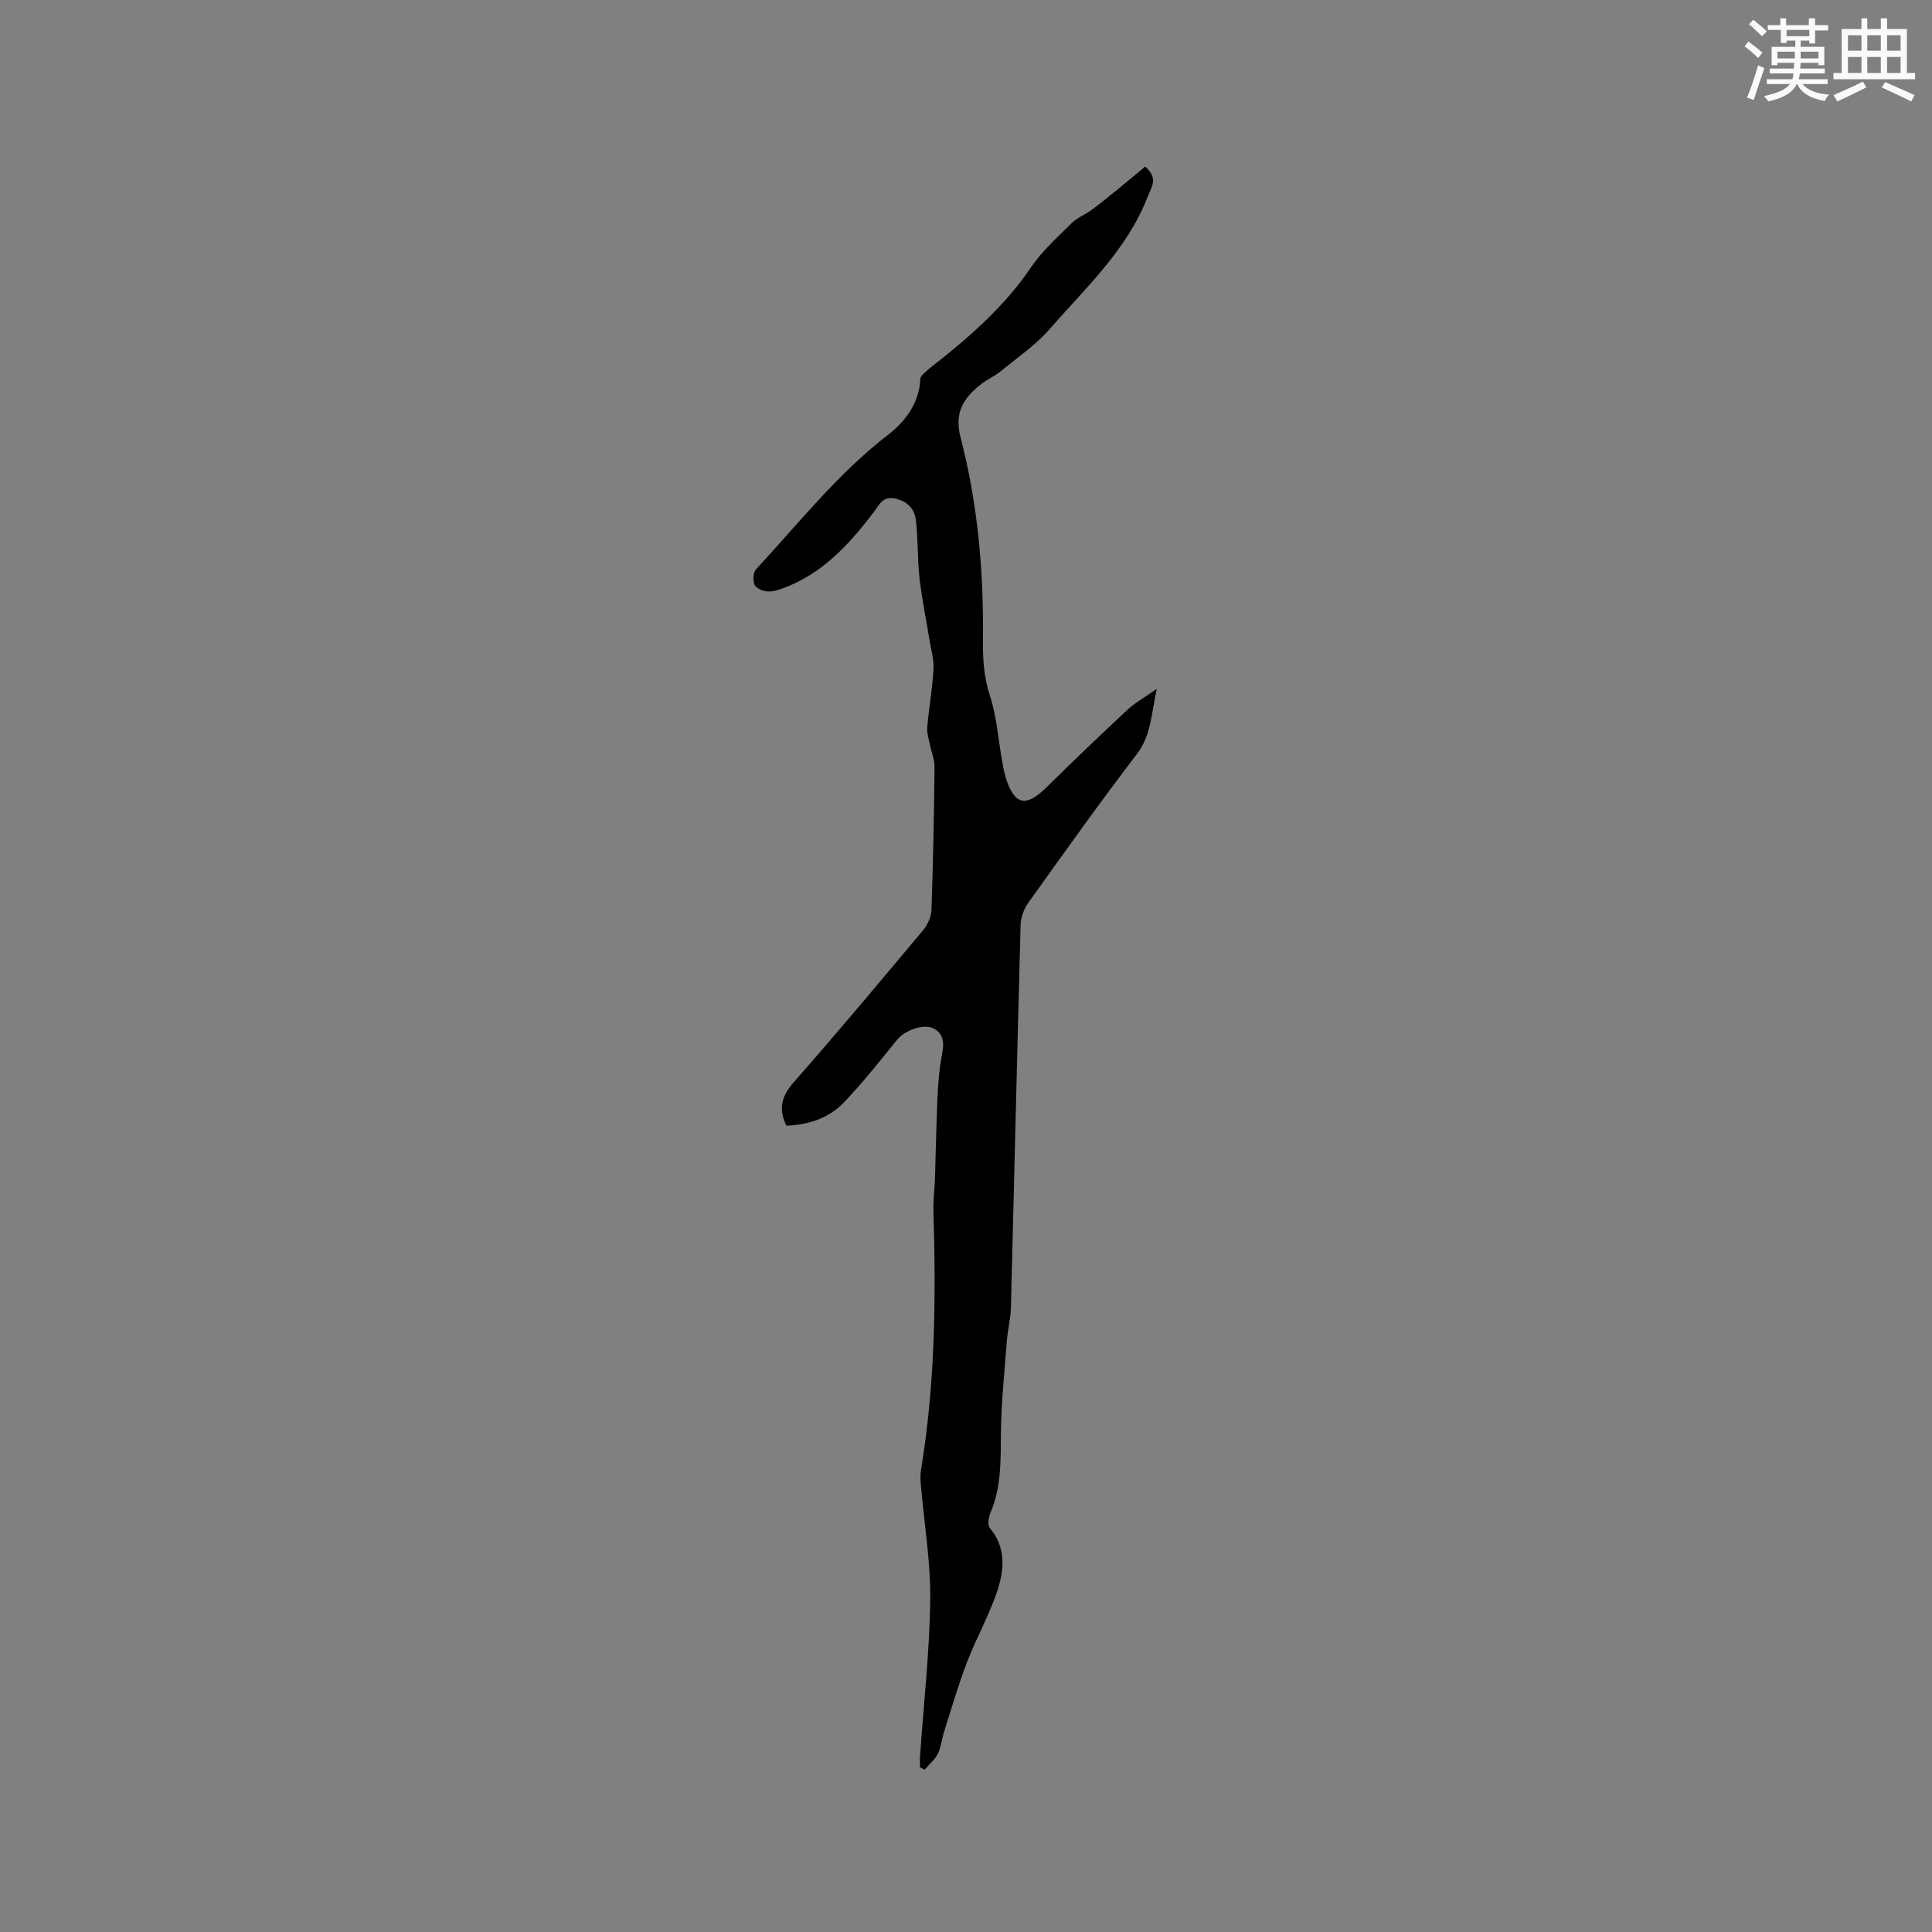 <svg enable-background="new 0 0 400 400" viewBox="0 0 400 400" xmlns="http://www.w3.org/2000/svg"><rect x="0" y="0" width="400" height="400" fill="#808080" stroke="none"/><path d="m162.8 233.06c-1.73-3.63-.91-6.22 1.58-9.05 9.1-10.34 17.95-20.92 26.79-31.49.93-1.11 1.63-2.76 1.68-4.18.34-9.85.53-19.71.64-29.57.02-1.51-.65-3.02-.95-4.55-.24-1.2-.67-2.44-.57-3.62.35-4.01 1.06-7.99 1.3-12 .12-1.92-.46-3.89-.78-5.84-.71-4.37-1.62-8.71-2.12-13.1-.45-3.98-.27-8.03-.75-12.01-.28-2.31-1.81-3.92-4.36-4.44-2.53-.51-3.22 1.32-4.37 2.83-5.04 6.64-10.59 12.72-18.69 15.72-1.08.4-2.28.78-3.39.69-.93-.08-2.28-.66-2.59-1.38-.38-.9-.29-2.56.32-3.22 8.85-9.54 16.91-19.81 27.36-27.86 3.47-2.67 6.47-6.55 6.65-11.6.02-.43.54-.88.91-1.24.53-.52 1.12-.98 1.7-1.44 7.6-5.97 14.81-12.26 20.31-20.38 2.29-3.38 5.45-6.2 8.38-9.11 1.16-1.15 2.81-1.78 4.15-2.76 1.69-1.23 3.31-2.56 4.93-3.87 2.1-1.71 4.16-3.44 6.16-5.1 2.8 2.43 1.35 4.12.46 6.39-4.27 10.92-12.74 18.64-20.13 27.15-2.94 3.38-6.78 5.99-10.28 8.87-1.22 1-2.74 1.63-3.98 2.61-3.58 2.82-5.66 5.76-4.28 11.07 3.56 13.69 4.8 27.76 4.63 41.9-.05 4.04.2 7.79 1.48 11.7 1.36 4.18 1.66 8.71 2.44 13.08.22 1.25.41 2.52.79 3.72 1.8 5.72 4.17 6.23 8.39 2.08 5.51-5.43 11.1-10.78 16.76-16.06 1.59-1.48 3.55-2.56 6.13-4.38-1.16 5.25-1.15 9.62-4.15 13.54-7.73 10.09-15.09 20.47-22.49 30.81-.91 1.27-1.52 3.04-1.56 4.6-.72 26.39-1.31 52.77-2 79.16-.06 2.31-.67 4.61-.85 6.93-.49 6.53-1.19 13.06-1.23 19.59-.03 5.44.04 10.77-2.13 15.9-.4.96-.68 2.6-.17 3.21 3.34 3.92 3.02 8.45 1.67 12.67-1.66 5.18-4.42 10-6.38 15.1-1.81 4.72-3.21 9.59-4.75 14.41-.48 1.51-.61 3.17-1.3 4.57-.62 1.24-1.8 2.2-2.73 3.29-.32-.17-.63-.34-.95-.5 0-.77-.05-1.55.01-2.32.74-10.79 1.97-21.57 2.1-32.36.1-7.89-1.25-15.8-1.93-23.7-.09-1.03-.16-2.11.01-3.12 2.95-17.76 3.13-35.65 2.59-53.58-.07-2.31.25-4.63.32-6.95.17-5.26.25-10.53.48-15.79.13-2.92.29-5.87.79-8.75.42-2.37 1.07-4.8-1.32-6.27-2.11-1.3-6.17.24-7.76 2.18-3.6 4.42-7.14 8.93-11.08 13.03-3.1 3.23-7.26 4.63-11.89 4.79z" fill="#010000"/><g fill="#fafafb"><path d="m361.2 9.6.8-1c.9.7 1.9 1.4 2.9 2.3l-.9 1.1c-1-1-2-1.8-2.8-2.4zm.5 10.6c.9-2.1 1.6-4.3 2.3-6.7.4.2.8.4 1.3.6-.7 2.1-1.5 4.3-2.2 6.6zm.4-15.2.9-.9c1 .8 2 1.6 2.8 2.4l-1 1c-.9-.9-1.8-1.7-2.7-2.5zm12.5-1.2h1.2v1.4h2.7v1.1h-2.7v2.7h-1.2v-.6h-1.8v1.3h4.9v3.8h-1.2v-.5h-3.7c0 .4-.1.9-.1 1.2h5.1v1h-5.2c0 .5-.1.9-.2 1.2h6v1h-5.2c1.1 1.3 2.9 2 5.5 2.2-.4.4-.7.8-.9 1.3-2.9-.5-4.8-1.6-5.7-3.5h-.1c-.8 1.7-2.7 2.9-5.9 3.6-.2-.4-.6-.8-.9-1.1 2.8-.6 4.6-1.4 5.4-2.5h-4.8v-1h5.3c.1-.3.2-.7.2-1.2h-4.9v-1h5c0-.4 0-.8.1-1.2h-3.5v.5h-1.2v-3.8h4.9v-1.3h-1.8v.5h-1.2v-2.7h-2.7v-1h2.6v-1.4h1.2v1.4h4.7v-1.4zm-6.6 8.3h3.6c0-.4 0-.9 0-1.4h-3.6zm1.9-4.6h4.7v-1.3h-4.7zm6.6 3.2h-3.7v1.4h3.7z"/><path d="m385.3 3.8h1.3v2.2h2.8v-2.2h1.3v2.2h4.1v9.1h1.7v1.3h-16.9v-1.3h1.7v-9.1h4.1v-2.2zm.4 13.1.7 1.2c-1.8.9-3.8 1.9-6 2.9-.2-.4-.5-.8-.8-1.3 2.3-1 4.3-1.9 6.1-2.8zm-3.1-6.4h2.8v-3.2h-2.8zm0 4.6h2.8v-3.3h-2.8zm4-4.6h2.8v-3.2h-2.8zm0 4.6h2.8v-3.3h-2.8zm3.7 1.9c2.1.9 4.1 1.8 6.1 2.7l-.7 1.3c-2.2-1.1-4.2-2-6.1-2.9zm3.2-9.7h-2.8v3.2h2.8zm-2.8 7.8h2.8v-3.3h-2.8z"/></g></svg>